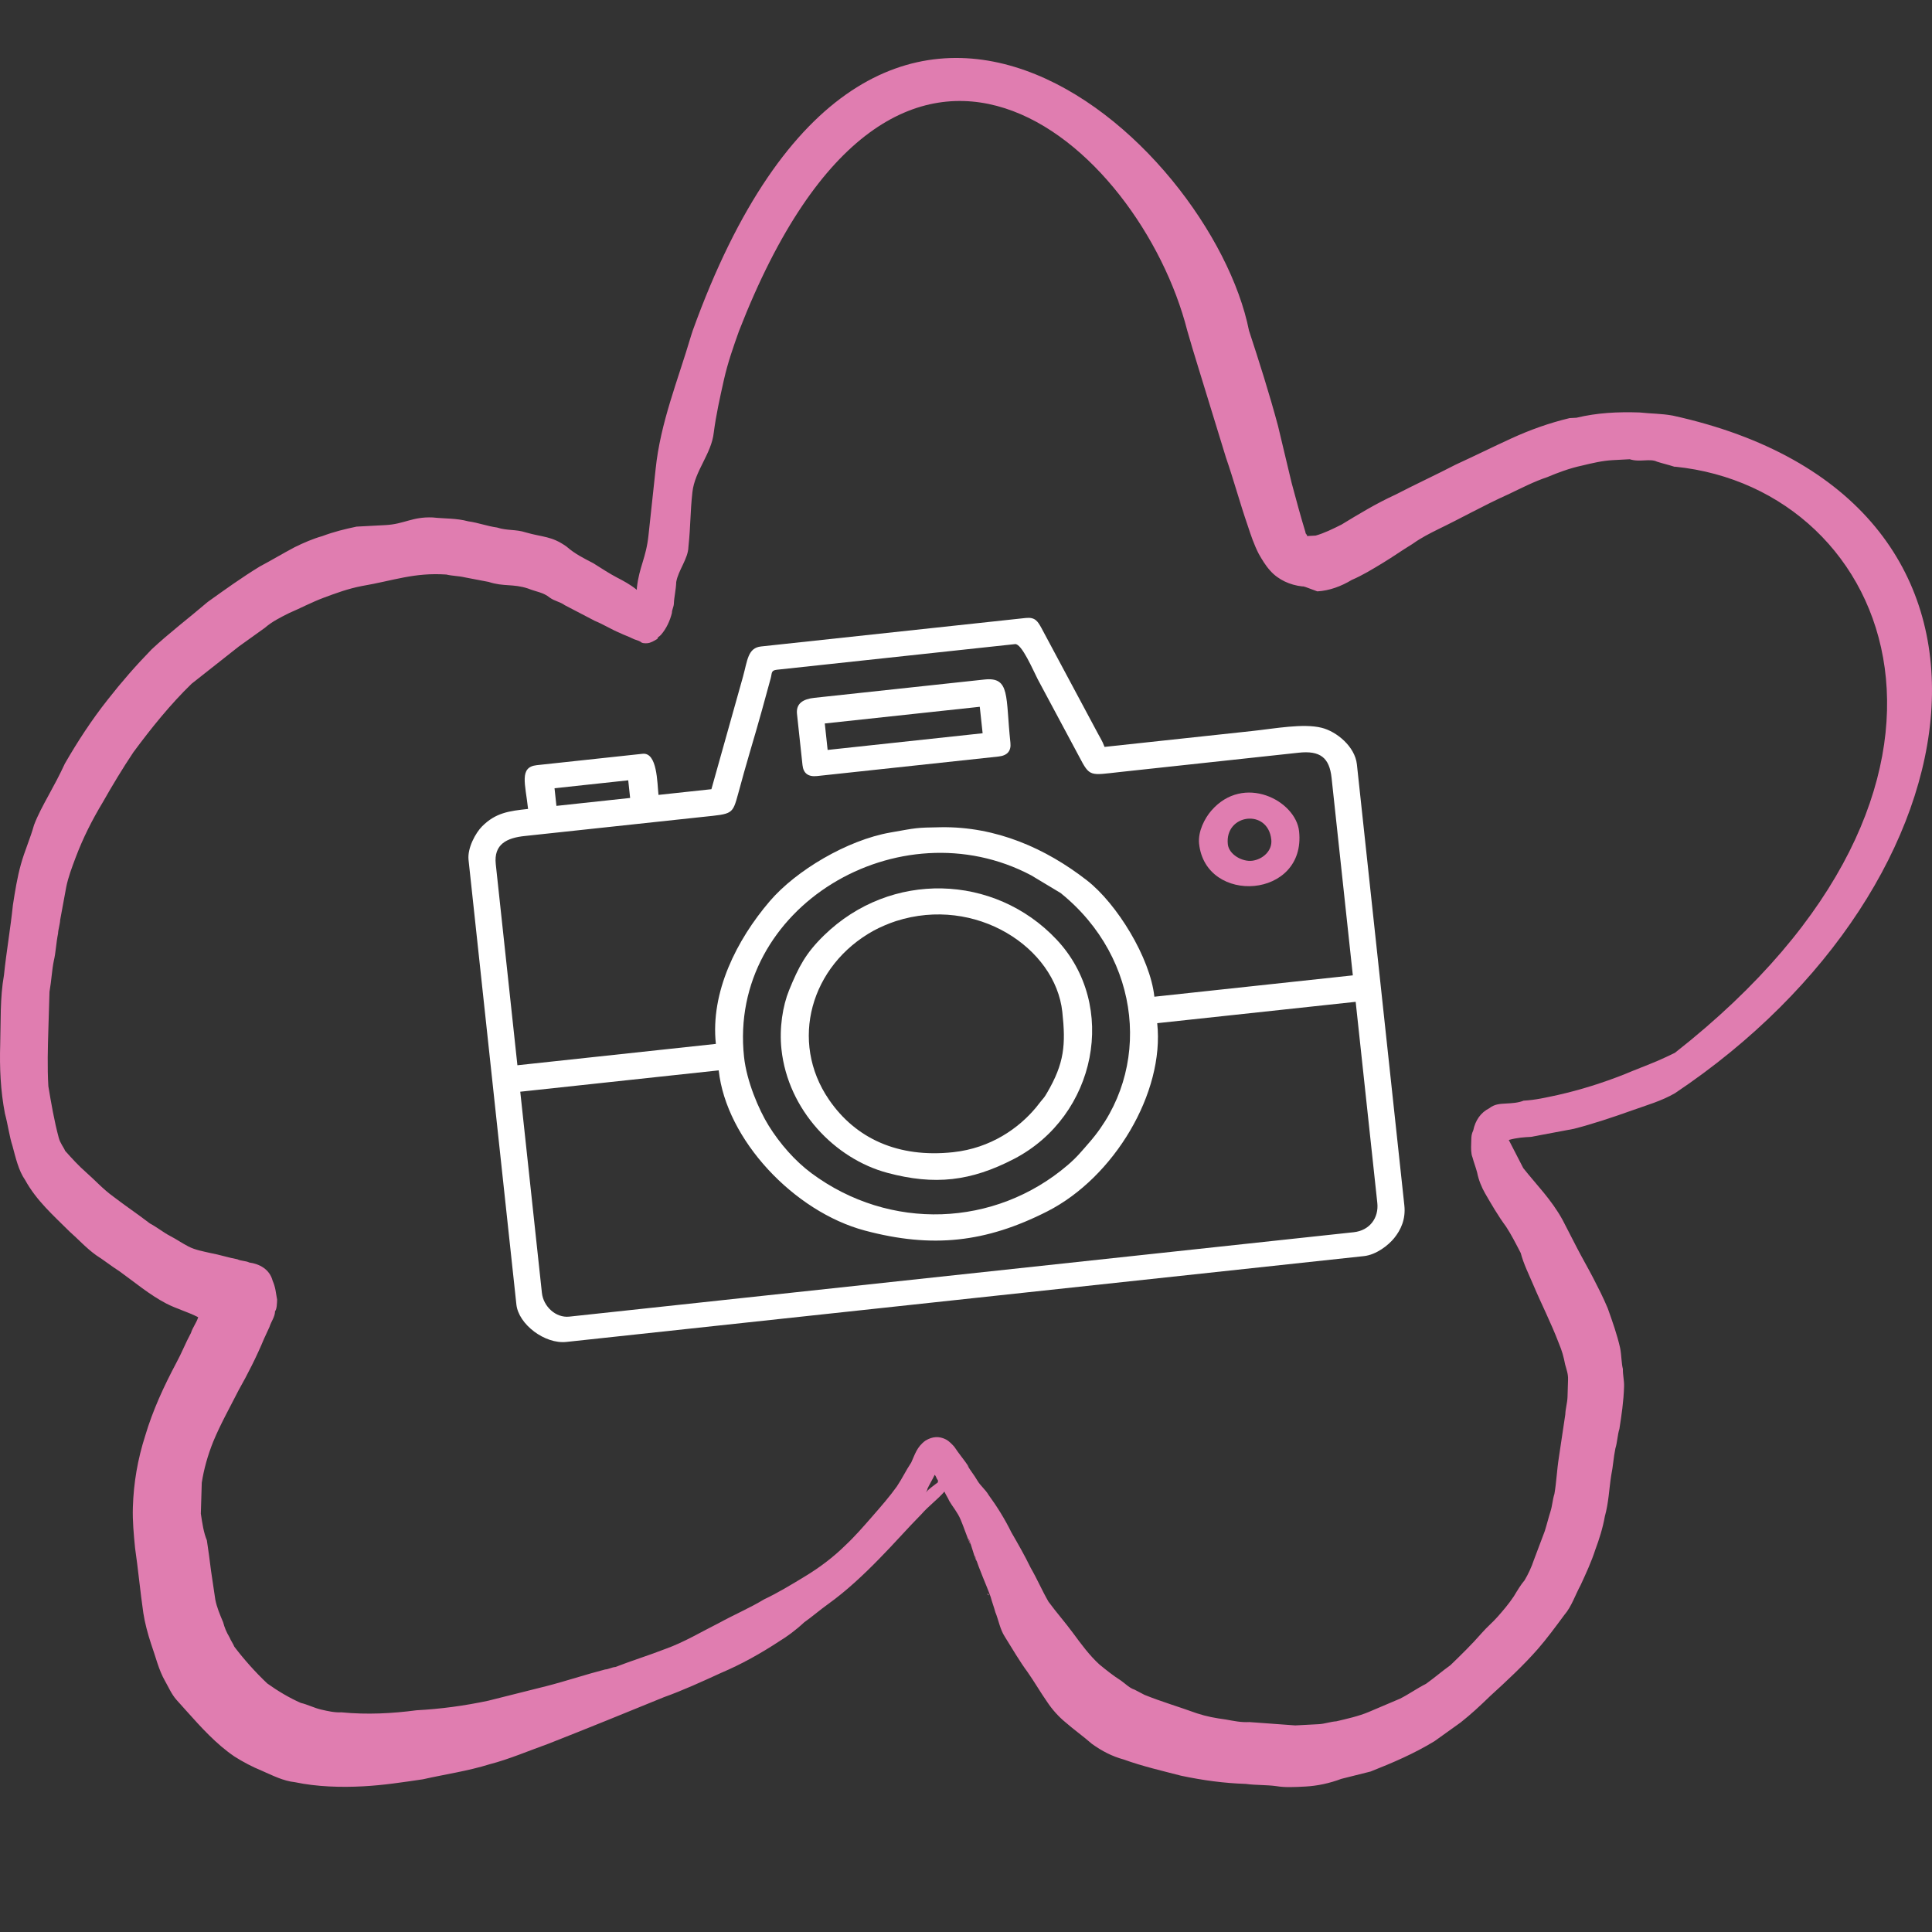 <?xml version="1.0" encoding="UTF-8"?> <svg xmlns="http://www.w3.org/2000/svg" width="400" height="400" viewBox="0 0 400 400" fill="none"><rect x="0" y="0" width="400" height="400" fill="#333333" stroke="none"/><path d="M258.589 68.44C260.703 74.887 262.773 81.385 264.596 88.164C265.538 92.103 266.477 96.043 267.418 99.983C268.369 103.522 269.322 107.062 270.287 110.201C270.274 110.601 270.627 110.582 270.615 110.981L270.969 110.963C271.322 110.944 272.029 110.907 272.383 110.888C274.161 110.396 275.951 109.502 277.743 108.61C281.336 106.425 284.93 104.241 288.865 102.437C293.164 100.215 297.099 98.411 301.4 96.188C305.335 94.384 308.915 92.6 312.85 90.797C316.785 88.993 320.708 87.588 324.973 86.564C325.325 86.546 325.68 86.527 326.385 86.489C330.65 85.466 334.89 85.241 339.472 85.397C341.934 85.667 343.914 85.61 346.318 86.043C424.03 103.092 411.344 183.157 346.777 226.34C344.044 227.935 340.8 228.863 337.962 229.877C334.039 231.283 329.764 232.705 325.853 233.71C323.013 234.26 319.822 234.827 316.983 235.376C315.568 235.451 314.156 235.526 312.377 236.018C313.377 237.961 314.377 239.902 315.378 241.844C318.096 245.289 321.182 248.318 323.523 252.582C324.522 254.523 325.524 256.464 326.523 258.407C327.524 260.348 328.864 262.671 329.865 264.612C330.865 266.553 331.866 268.494 332.854 270.836C333.831 273.576 334.806 276.316 335.429 279.077C335.734 280.656 335.686 282.253 336.004 283.434C335.968 284.632 336.285 285.811 336.249 287.011C336.154 290.206 335.716 293.023 335.28 295.838C334.89 297.054 334.842 298.653 334.452 299.871C334.04 301.887 333.992 303.486 333.578 305.501C333.142 308.317 333.058 311.113 332.267 313.948C331.842 316.363 331.063 318.798 330.297 320.833C329.518 323.267 328.386 325.721 327.253 328.175C326.134 330.227 325.355 332.663 323.894 334.335C322.055 336.827 320.217 339.316 318.39 341.408C315.467 344.753 311.837 348.137 308.573 351.101C306.394 353.212 304.579 354.904 302.411 356.615C300.608 357.906 298.806 359.197 297.003 360.49C292.69 363.112 288.402 364.935 283.761 366.776C281.629 367.287 279.85 367.781 277.718 368.292C275.22 369.222 272.736 369.753 270.262 369.884C268.142 369.996 266.021 370.108 264.267 369.802C262.158 369.514 260.038 369.626 257.93 369.34C253.349 369.183 249.132 368.608 244.574 367.653C240.724 366.66 236.52 365.687 232.679 364.294C230.231 363.626 228.146 362.54 226.075 361.054C224.355 359.548 222.284 358.062 220.564 356.559C219.186 355.434 217.822 353.911 216.809 352.37C215.456 350.446 214.113 348.124 212.76 346.2C211.066 343.898 209.724 341.575 208.041 338.872C207.029 337.33 206.736 335.352 206.077 333.79C205.76 332.61 205.43 331.831 205.113 330.649C204.136 327.909 202.807 325.187 201.843 322.047C201.83 322.447 202.171 322.827 202.159 323.227C201.501 321.667 201.196 320.087 200.537 318.526C200.525 318.927 200.866 319.307 200.854 319.705C200.195 318.146 199.548 316.184 198.89 314.626C198.231 313.064 197.206 311.921 196.536 310.76C196.207 309.98 195.865 309.599 195.536 308.819C194.074 310.492 192.273 311.784 190.811 313.457C187.9 316.403 184.977 319.749 182.066 322.695C178.79 326.06 175.161 329.444 171.556 332.028C169.753 333.32 168.304 334.593 166.501 335.885C164.685 337.577 162.883 338.868 161.446 339.742C157.487 342.346 153.54 344.548 149.253 346.371C145.318 348.175 141.383 349.979 137.46 351.384C129.603 354.592 121.745 357.799 113.533 361.027C109.611 362.43 105.323 364.253 101.413 365.258C96.782 366.701 92.177 367.342 87.559 368.384C83.308 369.009 79.408 369.613 75.167 369.839C70.574 370.082 65.64 369.944 61.082 368.989C58.619 368.72 56.536 367.633 54.098 366.566C52.356 365.86 50.271 364.775 48.541 363.668C44.738 361.078 41.666 357.65 38.592 354.223C37.911 353.461 37.228 352.699 36.544 351.939C35.52 350.796 34.861 349.234 34.19 348.074C32.849 345.751 32.227 342.992 31.25 340.252C30.603 338.292 29.968 335.932 29.675 333.953C29.382 331.973 29.1 329.596 28.818 327.217C28.538 324.838 28.255 322.459 27.963 320.481C27.692 317.703 27.424 314.925 27.506 312.129C27.662 306.935 28.513 302.102 30.07 297.234C31.64 291.966 33.903 287.058 36.52 282.132C37.641 280.079 38.408 278.044 39.528 275.989C39.916 274.773 40.647 273.936 41.037 272.72C38.952 271.632 36.503 270.965 34.418 269.878C30.944 268.068 27.848 265.44 24.74 263.21C23.01 262.106 21.632 260.983 19.901 259.876C17.829 258.39 16.121 256.486 14.403 254.981C10.977 251.572 7.54 248.564 5.197 244.3C3.843 242.377 3.221 239.617 2.587 237.259C1.941 235.297 1.658 232.92 1.023 230.56C0.108 225.82 -0.103 221.046 0.041 216.251C0.185 211.457 -0.025 206.681 0.826 201.85C1.322 197.035 2.173 192.205 2.671 187.391C3.107 184.576 3.544 181.761 4.334 178.927C5.125 176.093 6.257 173.639 7.047 170.806C7.815 168.77 8.934 166.716 10.055 164.663C11.175 162.608 12.294 160.555 13.427 158.101C16.032 153.576 18.99 149.031 22.291 144.868C25.225 141.122 28.148 137.777 31.424 134.413C35.053 131.029 39.023 128.027 43.006 124.625C46.612 122.041 50.217 119.456 53.811 117.272C56.321 115.941 58.477 114.632 60.986 113.301C62.777 112.408 64.921 111.497 66.699 111.005C69.196 110.074 71.329 109.562 73.814 109.032C75.228 108.958 77.348 108.846 79.821 108.715C83.708 108.509 85.347 106.958 89.575 107.132C92.036 107.4 94.511 107.269 96.96 107.938C99.068 108.227 100.811 108.93 102.919 109.218C105.014 109.905 106.77 109.547 108.866 110.234C112.363 111.245 114.207 110.949 117.314 113.177C119.034 114.682 120.752 115.523 122.837 116.609C124.568 117.713 126.299 118.82 127.687 119.544C129.077 120.268 130.467 120.992 131.845 122.116L131.857 121.716C132.341 117.302 133.774 115.562 134.272 110.75C134.757 106.337 135.254 101.523 135.74 97.11C136.733 87.483 140.341 78.786 143.09 69.465C143.199 69.124 143.31 68.782 143.423 68.44C181.182 -36.207 250.823 29.438 258.589 68.44H258.589ZM346.777 96.619V96.667L346.544 96.593C345.497 96.248 344.095 95.924 343.048 95.58C342.353 95.219 341.292 95.274 340.585 95.311C339.526 95.368 338.466 95.424 337.417 95.08C336.358 95.135 334.944 95.212 333.884 95.268C331.764 95.38 329.632 95.891 327.5 96.404C325.014 96.933 322.517 97.863 320.373 98.774C317.523 99.723 315.013 101.054 312.15 102.401C307.144 104.66 302.478 107.301 297.824 109.542C296.032 110.435 294.242 111.327 292.44 112.619C290.284 113.929 288.481 115.223 286.325 116.532C284.168 117.844 282.013 119.154 279.868 120.066C277.713 121.375 275.215 122.305 272.741 122.438C269.951 121.388 269.951 121.388 269.598 121.407C267.136 121.139 264.698 120.071 262.992 118.166C261.968 117.025 261.297 115.864 260.626 114.702C259.625 112.76 258.978 110.8 258.331 108.839C256.709 104.139 255.44 99.419 253.816 94.719C251.888 88.439 249.959 82.157 248.031 75.878C247.288 73.46 246.545 71.042 245.808 68.441C236.046 30.085 185.881 -15.958 152.997 68.542C151.841 71.795 150.683 75.047 149.869 78.68C149.056 82.314 148.241 85.946 147.779 89.561C147.294 93.974 143.842 97.479 143.357 101.893C142.871 106.306 143.026 108.463 142.528 113.277C142.457 115.675 140.434 118.071 140.007 120.487C139.959 122.085 139.559 123.702 139.523 124.9C139.499 125.7 139.134 126.119 139.11 126.918C138.708 128.533 137.953 130.169 136.857 131.425C136.493 131.843 136.139 131.861 136.126 132.261C135.408 132.698 134.689 133.135 133.982 133.173C133.629 133.192 132.923 133.229 132.582 132.847C131.887 132.486 131.533 132.504 130.838 132.141C130.143 131.78 129.096 131.436 128.401 131.074C126.658 130.368 124.927 129.264 123.184 128.558C121.1 127.472 119.017 126.385 116.932 125.299C115.895 124.556 114.86 124.476 113.824 123.733C112.446 122.61 111.057 122.549 109.315 121.844C106.169 120.814 104.314 121.51 101.169 120.48C99.415 120.173 98.013 119.85 96.26 119.542C94.857 119.218 93.797 119.274 92.396 118.95C85.706 118.506 81.594 120.188 74.856 121.342C72.018 121.893 69.52 122.823 67.022 123.752C64.525 124.683 62.016 126.012 59.871 126.923C58.081 127.816 56.291 128.708 54.841 129.981C53.039 131.274 51.235 132.565 49.432 133.858C46.181 136.423 42.929 138.988 39.676 141.554C35.317 145.775 31.286 150.774 27.608 155.756C25.392 159.064 23.165 162.772 21.302 166.063C19.074 169.77 17.2 173.459 15.666 177.53C14.899 179.565 14.133 181.599 13.72 183.614C13.295 186.031 12.882 188.047 12.457 190.463C12.433 191.262 12.042 192.481 12.019 193.279C11.606 195.296 11.546 197.293 11.144 198.91C10.732 200.926 10.671 202.925 10.247 205.34C10.175 207.737 10.103 210.135 10.019 212.931C9.899 216.927 9.779 220.921 10.012 224.898C10.611 228.457 11.21 232.015 12.163 235.555C12.48 236.733 13.163 237.495 13.493 238.276C14.858 239.8 16.224 241.324 17.942 242.828C19.661 244.331 21.369 246.237 23.44 247.722C25.854 249.59 28.62 251.437 31.035 253.304C32.423 254.028 33.801 255.151 35.191 255.876C36.58 256.6 37.616 257.343 39.005 258.067C40.395 258.792 42.15 259.097 43.551 259.423C45.306 259.728 47.402 260.415 49.158 260.721C49.851 261.084 50.912 261.028 51.607 261.389C53.715 261.678 55.798 262.763 56.434 265.123C57.093 266.683 57.068 267.482 57.375 269.062C57.35 269.861 57.315 271.059 56.948 271.478C56.913 272.676 56.182 273.512 55.793 274.731C55.416 275.549 55.038 276.365 54.662 277.183C53.14 280.855 51.265 284.544 49.402 287.832C47.528 291.523 45.665 294.812 44.144 298.482C43 301.336 42.209 304.17 41.773 306.985C41.713 308.982 41.641 311.38 41.581 313.377C41.874 315.357 42.168 317.335 42.827 318.896C43.12 320.875 43.414 322.853 43.694 325.233C43.989 327.211 44.281 329.191 44.575 331.17C44.88 332.749 45.539 334.31 46.198 335.869C46.516 337.051 46.844 337.831 47.516 338.992C47.846 339.773 48.187 340.152 48.517 340.933C50.552 343.619 52.943 346.284 55.344 348.549C57.416 350.036 59.841 351.503 62.279 352.57C63.68 352.896 65.07 353.621 66.472 353.945C67.874 354.268 69.274 354.594 70.688 354.519C75.964 355.038 81.264 354.756 86.223 354.095C91.171 353.834 96.129 353.172 101.101 352.111C105.012 351.106 109.275 350.083 113.186 349.078C117.097 348.073 121.374 346.652 125.284 345.647C125.991 345.609 126.71 345.172 127.416 345.134C130.986 343.749 134.189 342.782 137.76 341.395C141.682 339.992 145.276 337.806 148.857 336.021C152.085 334.254 155.301 332.888 158.177 331.14C161.039 329.792 163.914 328.045 166.789 326.297C169.663 324.549 172.55 322.402 175.095 319.874C176.91 318.182 178.736 316.091 180.564 313.999C182.39 311.909 184.216 309.817 185.69 307.744C186.798 306.09 187.552 304.456 188.661 302.802C189.415 301.165 189.817 299.549 191.619 298.257C193.056 297.383 194.47 297.308 195.86 298.031C196.554 298.394 197.236 299.156 197.579 299.536C198.59 301.078 199.615 302.22 200.627 303.763L200.285 303.382C200.956 304.543 201.639 305.305 202.309 306.465C202.98 307.628 204.017 308.371 204.687 309.531C206.382 311.836 208.064 314.538 209.394 317.26C210.736 319.582 212.078 321.904 213.407 324.627C214.749 326.949 215.737 329.29 217.078 331.613C218.774 333.916 220.48 335.821 222.175 338.123C223.87 340.428 225.565 342.731 227.626 344.617C229.004 345.74 230.38 346.865 232.111 347.969C233.147 348.712 233.83 349.474 234.878 349.816C235.572 350.18 236.267 350.541 236.962 350.904C240.448 352.314 243.944 353.327 247.785 354.718C249.88 355.405 251.636 355.713 253.743 355.999C255.499 356.306 256.901 356.63 258.667 356.536C261.836 356.767 265.003 356.999 268.171 357.229C269.938 357.136 271.351 357.061 273.119 356.968C274.178 356.912 275.604 356.437 276.664 356.38C278.796 355.87 281.281 355.338 283.426 354.427C285.571 353.516 287.713 352.604 289.858 351.693C291.648 350.801 293.451 349.509 295.242 348.617C297.044 347.325 298.494 346.051 300.296 344.759C302.476 342.65 304.657 340.539 306.848 338.029C307.945 336.776 309.028 335.92 310.124 334.666C311.221 333.411 312.316 332.156 313.424 330.501C314.167 329.266 314.91 328.029 315.64 327.193C316.383 325.958 317.138 324.322 317.526 323.105C318.293 321.069 319.06 319.035 319.827 317C320.216 315.781 320.618 314.165 321.006 312.948C321.396 311.732 321.432 310.532 321.821 309.315C322.246 306.899 322.318 304.501 322.756 301.686C323.193 298.871 323.643 295.656 324.079 292.84C324.115 291.642 324.503 290.424 324.539 289.226C324.575 288.028 324.612 286.828 324.647 285.63C324.684 284.431 324.354 283.652 324.037 282.471C323.732 280.892 323.414 279.712 322.755 278.151C321.12 273.85 319.119 269.967 317.473 266.065C316.484 263.724 315.484 261.783 314.85 259.422C313.85 257.481 312.849 255.54 311.838 253.998C310.142 251.694 308.802 249.372 307.46 247.05C306.789 245.889 306.13 244.328 305.824 242.748C305.507 241.569 305.177 240.788 304.86 239.608C304.53 238.827 304.566 237.629 304.59 236.83C304.602 236.431 304.614 236.03 304.614 236.03C304.638 235.231 304.65 234.832 305.027 234.015C305.44 231.999 306.548 230.344 308.34 229.452C309.424 228.597 310.483 228.54 311.897 228.466C312.957 228.41 314.37 228.335 315.443 227.879C317.916 227.748 320.049 227.237 322.533 226.706C327.151 225.664 331.781 224.223 336.422 222.381C338.567 221.47 341.064 220.54 343.208 219.628C344.332 219.151 345.556 218.558 346.776 217.971C417.18 162.719 392.199 101.191 346.776 96.619H346.777ZM194.183 306.896L194.195 306.497C193.853 306.116 193.865 305.716 193.524 305.336C193.148 306.154 192.405 307.389 192.026 308.206C192.015 308.606 191.65 309.025 191.65 309.025C192.381 308.188 193.1 307.751 194.183 306.896ZM158.53 331.121C158.178 331.14 158.165 331.541 157.811 331.559C157.811 331.559 158.178 331.14 158.53 331.121ZM204.43 329.888C204.43 329.888 204.418 330.289 204.771 330.27L204.43 329.888Z" fill="#E07DB0"></path><path fill-rule="evenodd" clip-rule="evenodd" d="M112.194 267.663L107.714 226.028L148.802 221.607C150.345 235.944 164.371 250.859 179.057 254.774C192.991 258.49 204.106 257.262 216.811 250.814C230.652 243.788 241.139 226.24 239.589 211.838L280.678 207.417L285.158 249.052C285.49 252.136 283.596 254.762 280.269 255.12L117.87 272.594C115.053 272.897 112.497 270.486 112.193 267.663L112.194 267.663ZM154.045 218.826C150.696 187.703 186.25 166.803 213.508 181.235L219.581 184.885C236.445 198.445 238.549 221.641 225.526 236.537C223.894 238.404 222.975 239.579 221.042 241.231C205.983 254.107 184.207 254.915 168.015 242.909C164.585 240.365 161.443 236.757 159.143 233.051C157.084 229.733 154.584 223.833 154.045 218.826ZM148.213 216.128L107.124 220.55L102.644 178.914C102.201 174.8 104.893 173.459 108.735 173.077L145.531 169.128C151.698 168.478 151.638 168.682 152.861 164.22C153.676 161.246 154.388 158.607 155.277 155.625C156.161 152.661 156.967 149.85 157.744 147.068L159.578 140.386C159.853 139.358 159.596 138.797 160.858 138.661L210.164 133.356C211.537 133.208 213.919 138.83 214.862 140.651L223.416 156.628C225.668 160.935 225.603 160.519 232.013 159.822L268.812 155.847C273.348 155.336 275.241 156.882 275.688 161.034L280.089 201.938L239 206.36C238.132 198.292 231.246 187.102 225.035 182.27C216.541 175.662 206.265 171.086 194.789 171.27C189.51 171.355 189.884 171.388 184.305 172.37C175.42 173.933 164.836 180.201 159.381 186.57C152.527 194.575 147.059 205.407 148.213 216.128ZM114.808 163.197L130.069 161.555L130.462 165.207L115.201 166.849L114.808 163.197ZM147.289 163.396L136.332 164.575C136.061 162.054 136.097 155.734 133.041 156.063L111.127 158.421C107.435 158.818 108.774 162.305 109.331 167.481C105.35 167.909 102.619 168.278 99.815 171.084C98.493 172.406 96.74 175.546 97.008 178.043L106.912 270.079C107.356 274.21 112.821 278.31 117.246 277.834L282.385 260.065C284.964 259.787 287.455 257.803 288.632 256.359C290.019 254.654 291.065 252.443 290.755 249.558L280.93 158.253C280.536 154.587 276.756 151.455 273.633 150.679C269.813 149.73 264.08 150.829 259.208 151.354C249.033 152.449 238.859 153.543 228.685 154.638C228.187 153.282 227.664 152.59 226.986 151.264L215.584 129.96C214.831 128.616 214.308 127.737 212.354 127.948L157.568 133.843C154.819 134.138 154.756 136.746 153.828 140.101L147.289 163.396L147.289 163.396Z" fill="white"></path><path fill-rule="evenodd" clip-rule="evenodd" d="M197.337 238.551C185.954 239.776 177.141 235.733 171.617 227.653C163.402 215.638 167.776 199.885 180.919 192.659C182.121 191.998 184.06 191.165 185.478 190.708C202.015 185.388 218.508 196.175 219.943 209.518C220.673 216.298 220.372 220.127 216.768 226.273C216.188 227.261 216.193 227.179 215.507 228.012L214.508 229.277C210.983 233.53 205.17 237.708 197.337 238.551ZM161.793 217.253C163.146 229.824 172.85 239.913 183.709 242.821C193.506 245.445 201.011 244.576 209.933 239.945C227.043 231.066 231.584 208.123 218.727 194.498C205.897 180.902 184.408 180.216 170.611 193.653C166.821 197.345 165.358 200.146 163.374 205.01C162.059 208.231 161.317 212.825 161.793 217.253Z" fill="white"></path><path fill-rule="evenodd" clip-rule="evenodd" d="M170.764 149.787L202.852 146.334L203.442 151.812L171.353 155.265L170.764 149.787ZM165.01 147.82L166.15 158.411C166.333 160.116 167.337 160.87 169.164 160.673L206.731 156.631C208.558 156.434 209.379 155.484 209.195 153.779C208.166 144.217 209.213 140.108 203.828 140.687L168.609 144.477C166.275 144.728 164.776 145.643 165.01 147.82Z" fill="white"></path><path fill-rule="evenodd" clip-rule="evenodd" d="M254.209 174.797C253.535 168.532 262.509 167.317 263.209 173.829C263.458 176.144 261.439 177.919 259.28 178.206C257.237 178.478 254.439 176.938 254.209 174.797ZM248.26 174.699C249.631 187.435 270.466 186.09 268.961 172.102C268.277 165.739 257.472 160.104 250.774 167.855C249.451 169.385 247.985 172.135 248.26 174.699Z" fill="#E07DB0"></path></svg> 